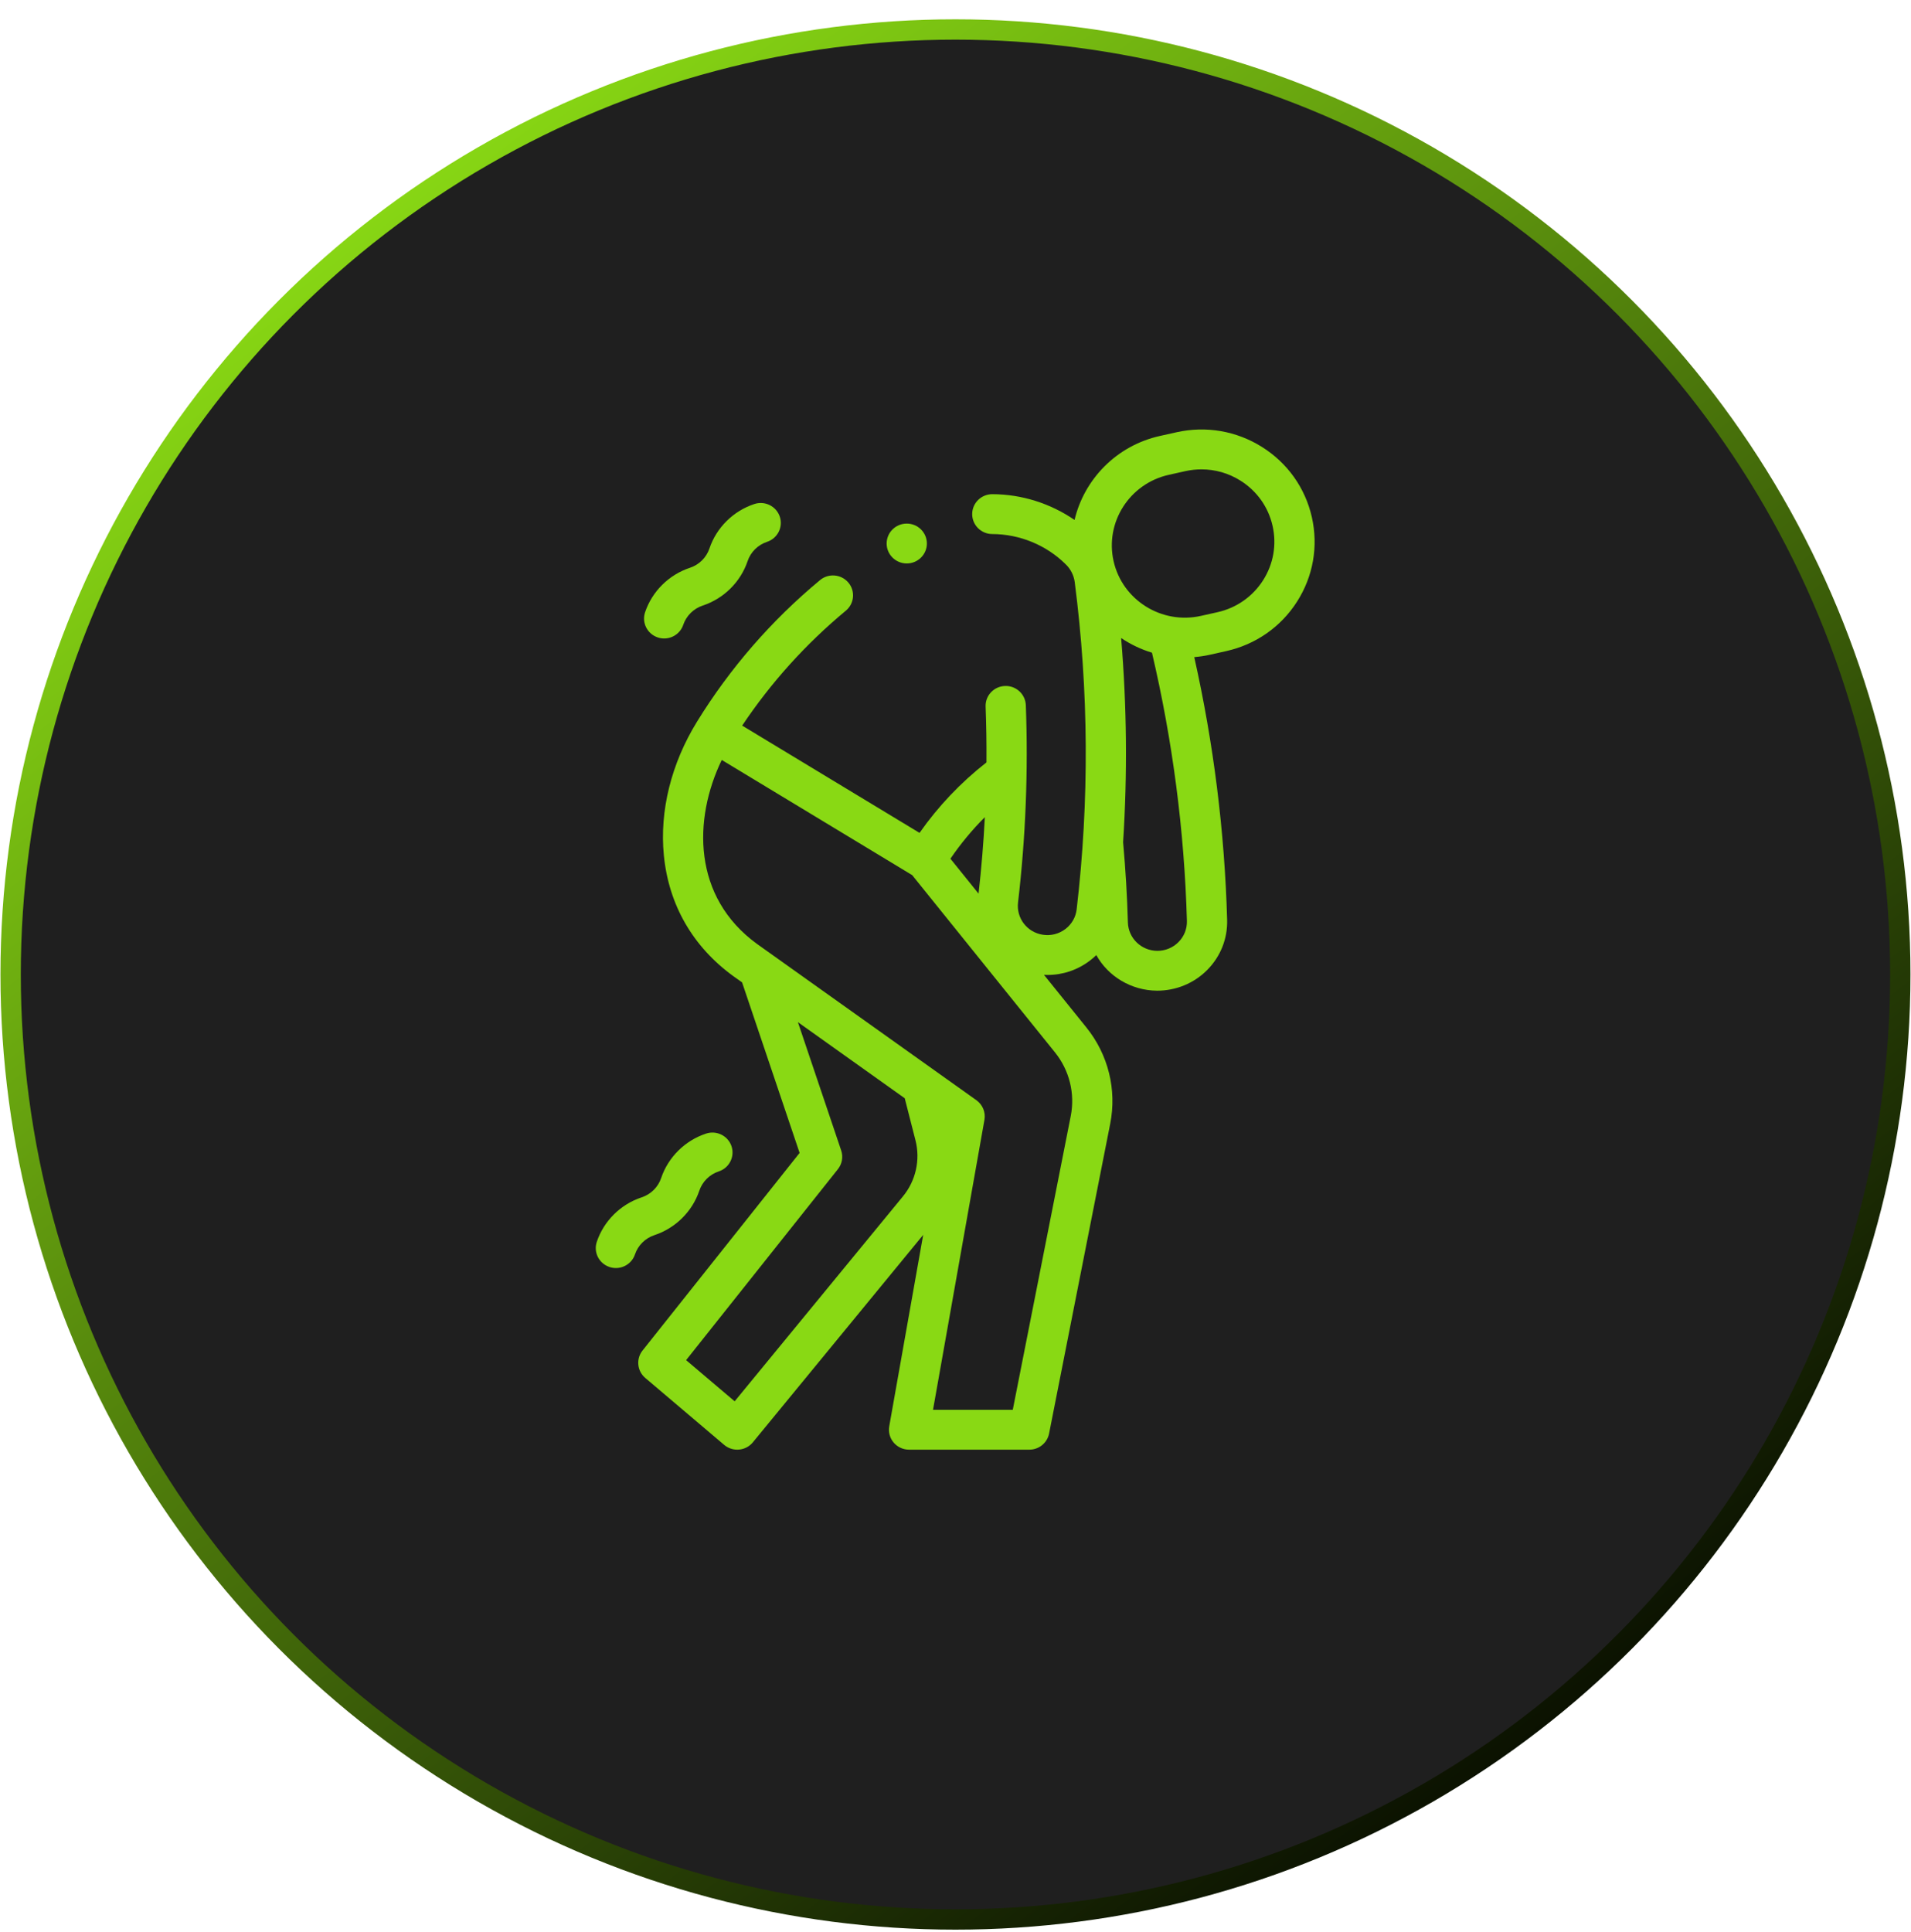 <svg xmlns="http://www.w3.org/2000/svg" width="94" height="95" viewBox="0 0 94 95" fill="none"><circle cx="46.998" cy="47.925" r="46.475" fill="#1F1F1F" stroke="url(#paint0_linear_10140_1188)"></circle><path d="M64.527 25.428C64.2 23.991 63.328 22.766 62.07 21.978C60.813 21.191 59.321 20.935 57.87 21.259L57.057 21.44C54.908 21.919 53.328 23.577 52.856 25.571C51.678 24.761 50.259 24.307 48.813 24.304C48.812 24.304 48.811 24.304 48.81 24.304C48.265 24.304 47.822 24.741 47.821 25.282C47.82 25.823 48.262 26.263 48.808 26.264C50.157 26.267 51.475 26.81 52.423 27.755C52.664 27.984 52.823 28.302 52.865 28.631C53.555 33.967 53.586 39.38 52.96 44.721C52.915 45.109 52.716 45.455 52.401 45.693C52.083 45.932 51.691 46.031 51.297 45.971C50.522 45.853 49.986 45.156 50.076 44.384C50.452 41.174 50.581 37.908 50.459 34.678C50.438 34.138 49.977 33.715 49.433 33.736C48.886 33.756 48.46 34.211 48.481 34.752C48.516 35.664 48.529 36.579 48.522 37.495C47.254 38.488 46.151 39.65 45.231 40.961L36.507 35.685C37.924 33.566 39.636 31.668 41.607 30.032C42.026 29.684 42.081 29.066 41.73 28.651C41.379 28.236 40.754 28.182 40.336 28.53C37.947 30.512 35.911 32.855 34.286 35.491C33.019 37.545 32.439 39.879 32.654 42.062C32.893 44.499 34.073 46.553 36.073 48.008L36.502 48.313L39.332 56.7L31.607 66.417C31.278 66.83 31.337 67.426 31.741 67.768L35.621 71.059C35.801 71.211 36.029 71.294 36.265 71.294C36.294 71.294 36.324 71.293 36.353 71.29C36.619 71.267 36.864 71.138 37.032 70.933L45.411 60.73L43.741 70.145C43.69 70.43 43.77 70.723 43.958 70.945C44.146 71.166 44.423 71.294 44.715 71.294H50.632C51.105 71.294 51.512 70.962 51.603 70.502L54.61 55.266C54.941 53.591 54.514 51.866 53.439 50.532L51.352 47.942C51.41 47.945 51.469 47.948 51.527 47.948C52.273 47.948 52.994 47.709 53.6 47.251C53.715 47.164 53.824 47.07 53.926 46.971C54.504 48.01 55.631 48.711 56.915 48.722C56.904 48.722 56.926 48.722 56.915 48.722C57.844 48.722 58.73 48.361 59.381 47.704C60.039 47.04 60.387 46.163 60.361 45.235C60.239 40.896 59.695 36.556 58.744 32.316C58.996 32.295 59.25 32.259 59.504 32.202L60.316 32.021C61.767 31.697 63.005 30.834 63.8 29.588C64.595 28.343 64.853 26.866 64.527 25.428ZM44.419 58.832L36.137 68.916L33.749 66.891L41.217 57.497C41.423 57.238 41.483 56.893 41.377 56.58L39.248 50.269L44.503 54.012L45.032 56.082C45.277 57.039 45.047 58.067 44.419 58.832ZM52.668 54.89L49.817 69.334H45.894L48.424 55.072C48.489 54.702 48.335 54.327 48.027 54.107L37.236 46.422C34.062 44.114 34.091 40.296 35.502 37.374L44.869 43.038L51.892 51.755C52.604 52.638 52.887 53.781 52.668 54.89ZM46.75 42.231C47.251 41.497 47.817 40.814 48.443 40.188C48.379 41.446 48.275 42.701 48.134 43.948L46.75 42.231ZM57.969 46.331C57.693 46.61 57.318 46.763 56.924 46.763C56.919 46.763 56.929 46.763 56.924 46.763C56.14 46.755 55.502 46.142 55.48 45.365C55.443 44.065 55.365 42.748 55.247 41.451C55.246 41.443 55.245 41.435 55.244 41.427C55.46 38.081 55.428 34.72 55.147 31.377C55.612 31.69 56.123 31.935 56.664 32.099C57.679 36.421 58.258 40.856 58.383 45.29C58.394 45.681 58.247 46.051 57.969 46.331ZM62.128 28.541C61.615 29.343 60.817 29.9 59.882 30.109L59.069 30.29C57.138 30.721 55.212 29.515 54.777 27.602C54.343 25.689 55.56 23.782 57.492 23.352L58.304 23.171C58.569 23.112 58.836 23.083 59.1 23.083C59.772 23.083 60.431 23.27 61.013 23.635C61.823 24.142 62.386 24.932 62.596 25.859C62.807 26.786 62.64 27.738 62.128 28.541Z" fill="#89D914"></path><path d="M32.356 31.349C32.46 31.384 32.566 31.4 32.67 31.4C33.084 31.4 33.47 31.14 33.608 30.73C33.758 30.285 34.116 29.93 34.565 29.782C35.602 29.439 36.428 28.622 36.774 27.595C36.924 27.15 37.281 26.795 37.731 26.647C38.249 26.476 38.529 25.921 38.357 25.408C38.184 24.894 37.624 24.617 37.105 24.788C36.068 25.13 35.242 25.948 34.896 26.975C34.747 27.42 34.389 27.774 33.939 27.923C32.902 28.265 32.077 29.083 31.731 30.11C31.558 30.623 31.838 31.178 32.356 31.349Z" fill="#89D914"></path><path d="M32.19 60.744C33.227 60.401 34.053 59.584 34.399 58.557C34.549 58.111 34.906 57.757 35.356 57.609C35.874 57.438 36.154 56.883 35.982 56.37C35.809 55.856 35.248 55.579 34.73 55.75C33.693 56.092 32.867 56.91 32.521 57.937C32.372 58.382 32.014 58.736 31.564 58.885C30.527 59.227 29.701 60.045 29.356 61.072C29.183 61.585 29.463 62.14 29.982 62.311C30.085 62.346 30.191 62.362 30.295 62.362C30.709 62.362 31.095 62.102 31.233 61.692C31.383 61.246 31.741 60.892 32.19 60.744Z" fill="#89D914"></path><path d="M44.603 27.71C45.149 27.71 45.592 27.271 45.592 26.73C45.592 26.189 45.149 25.75 44.603 25.75C44.056 25.75 43.613 26.189 43.613 26.73C43.613 27.271 44.056 27.71 44.603 27.71Z" fill="#89D914"></path><defs><linearGradient id="paint0_linear_10140_1188" x1="11.829" y1="13.739" x2="73.068" y2="94.9" gradientUnits="userSpaceOnUse"><stop stop-color="#89D914"></stop><stop offset="1" stop-color="#030500"></stop></linearGradient></defs></svg>